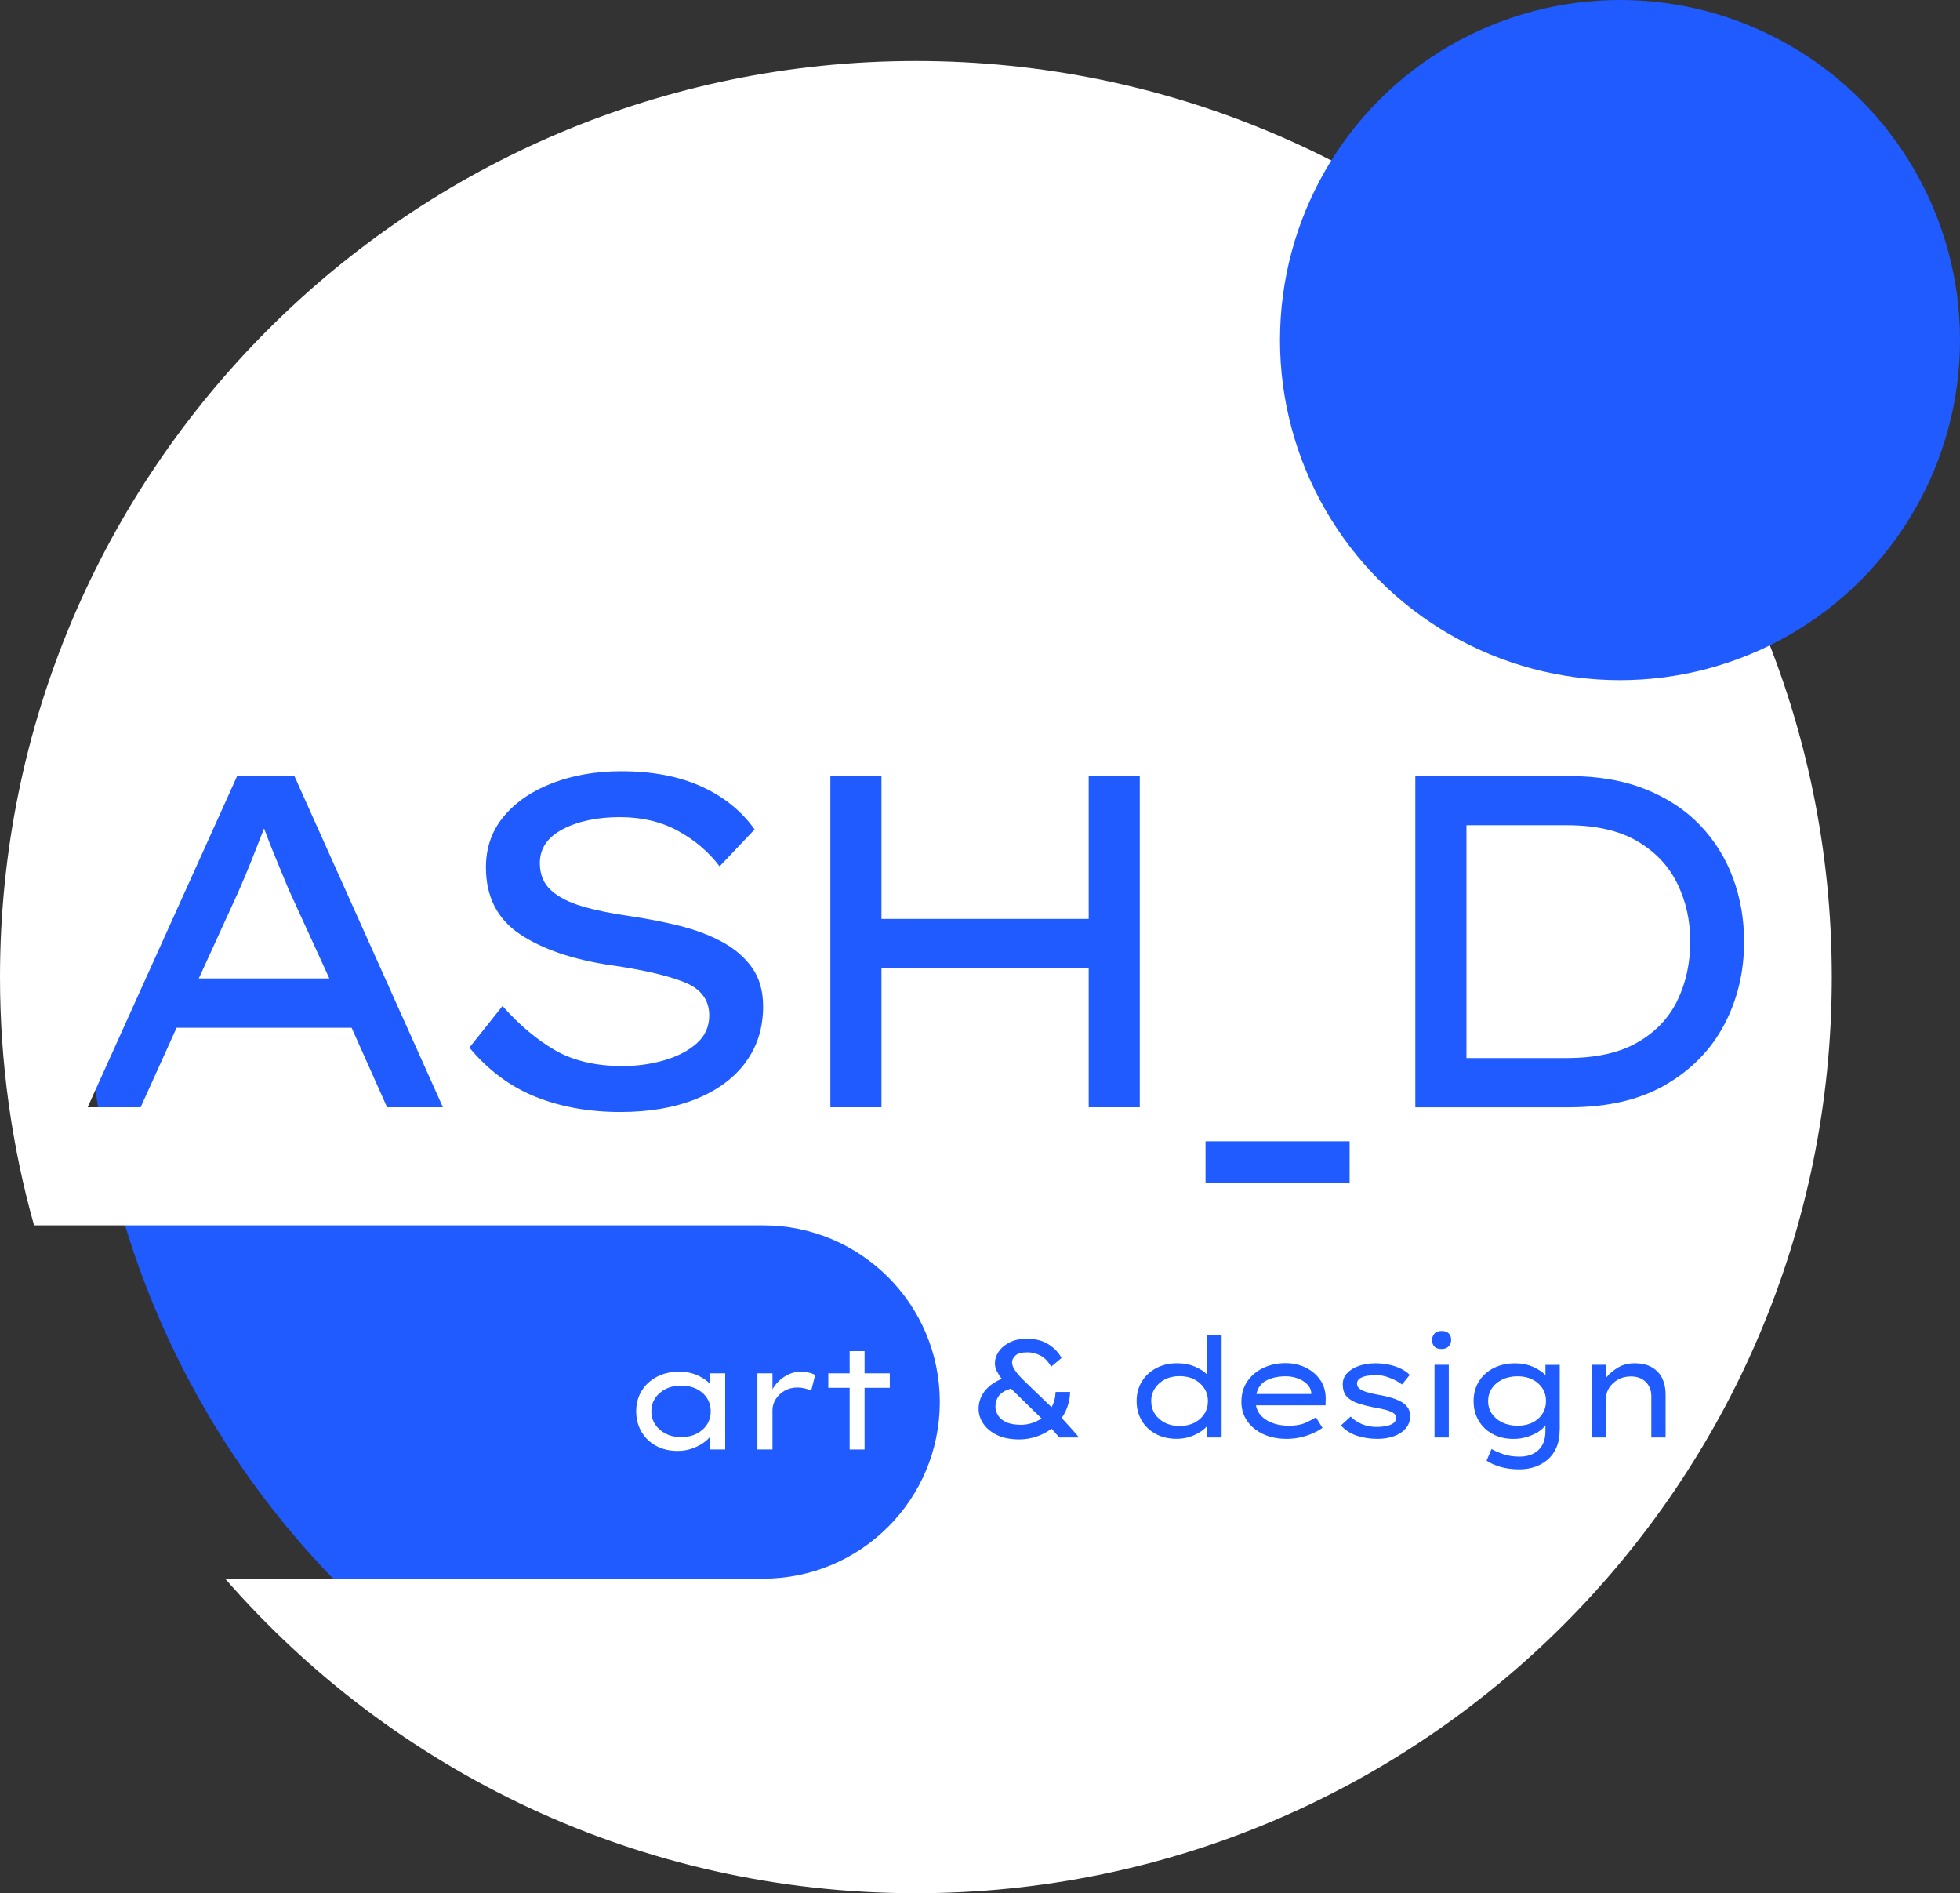 <?xml version="1.0" encoding="UTF-8"?> <svg xmlns="http://www.w3.org/2000/svg" id="_Слой_2" data-name="Слой 2" viewBox="0 0 508.27 490.84"><rect x="0" y="0" width="508.27" height="490.84" fill="#333333" stroke="none"/> <defs> <style> .cls-1 { fill: #fff; } .cls-2 { fill: #1f5bff; } .cls-3 { fill: none; } </style> </defs> <g id="_Слой_1-2" data-name="Слой 1"> <circle class="cls-2" cx="248.32" cy="252.22" r="225.59"></circle> <g> <path class="cls-1" d="m71.67,222.9c-1.06-2.53-2.13-5.23-3.19-8.1-1.15,2.94-2.25,5.75-3.31,8.4-1.06,2.66-2.17,5.3-3.31,7.91l-10.31,22.57h33.86l-10.55-23.06c-1.06-2.62-2.13-5.19-3.19-7.73Z"></path> <path class="cls-1" d="m424.63,218.12c-4.7-2.78-10.82-4.17-18.34-4.17h-26.01v60.36h26.01c7.52,0,13.64-1.35,18.34-4.05,4.7-2.7,8.16-6.34,10.37-10.92,2.21-4.58,3.31-9.65,3.31-15.21s-1.1-10.39-3.31-14.97c-2.21-4.58-5.66-8.26-10.37-11.04Z"></path> <path class="cls-1" d="m184.15,358.83c-.75-.85-1.83-1.6-3.23-2.24-1.4-.64-3.01-.96-4.81-.96-2.18,0-4.11.44-5.77,1.32-1.67.88-2.98,2.09-3.93,3.63-.95,1.54-1.43,3.32-1.43,5.32s.46,3.75,1.37,5.3c.91,1.56,2.17,2.77,3.78,3.65,1.6.88,3.47,1.32,5.6,1.32,1.25,0,2.43-.18,3.54-.55,1.1-.36,2.07-.83,2.91-1.39.84-.56,1.5-1.15,1.97-1.75v3.31h3.91v-19.74h-3.91v2.78Zm-.81,10.49c-.64,1-1.54,1.8-2.69,2.39-1.15.59-2.5.88-4.02.88s-2.83-.29-3.99-.88c-1.15-.59-2.06-1.39-2.73-2.39-.66-1-1-2.14-1-3.42s.33-2.42,1-3.42c.66-1,1.57-1.79,2.73-2.37,1.15-.58,2.48-.86,3.99-.86s2.87.29,4.02.86c1.15.58,2.05,1.37,2.69,2.37.64,1,.96,2.14.96,3.42s-.32,2.42-.96,3.42Z"></path> <path class="cls-1" d="m207.54,355.64c-1.43,0-2.8.43-4.12,1.28-1.32.85-2.35,1.94-3.1,3.27v-4.14h-3.91v19.74h3.91v-10.19c0-1,.28-1.96.85-2.86.56-.9,1.34-1.63,2.31-2.18.98-.55,2.09-.83,3.35-.83.6,0,1.23.08,1.88.23.65.15,1.2.35,1.65.6l1.02-4.06c-.43-.28-.99-.49-1.69-.64-.7-.15-1.42-.23-2.14-.23Z"></path> <polygon class="cls-1" points="220.33 350.3 220.33 356.05 214.8 356.05 214.8 359.81 220.33 359.81 220.33 375.8 224.2 375.8 224.2 359.81 230.74 359.81 230.74 356.05 224.2 356.05 224.2 350.3 220.33 350.3"></polygon> <g> <path class="cls-3" d="m187.24,244.19c-3.27-1.76-6.97-3.15-11.1-4.17-4.13-1.02-8.45-1.86-12.94-2.51-4.66-.65-8.73-1.49-12.21-2.52-3.48-1.02-6.18-2.41-8.1-4.17-1.92-1.76-2.88-4.11-2.88-7.05,0-3.76,1.98-6.69,5.95-8.77,3.97-2.09,8.89-3.13,14.78-3.13s10.75,1.19,15.09,3.56c4.33,2.37,7.93,5.44,10.8,9.2l9.08-9.57c-3.44-4.82-8.06-8.55-13.86-11.16-5.81-2.62-12.72-3.93-20.73-3.93-6.46,0-12.35,1-17.67,3.01-5.32,2-9.55,4.87-12.7,8.59-3.15,3.72-4.72,8.16-4.72,13.31,0,7.61,2.92,13.37,8.77,17.3,5.85,3.93,13.76,6.63,23.74,8.1,8.02,1.15,14.25,2.58,18.71,4.29,4.46,1.72,6.69,4.62,6.69,8.71,0,2.94-1.1,5.38-3.31,7.3-2.21,1.92-5.03,3.37-8.47,4.36s-6.99,1.47-10.67,1.47c-6.95,0-12.8-1.37-17.54-4.11-4.74-2.74-9.28-6.56-13.62-11.47l-8.59,10.8c4.91,5.89,10.63,10.14,17.18,12.76,6.54,2.62,13.86,3.93,21.96,3.93,7.52,0,14.07-1.13,19.63-3.37,5.56-2.25,9.85-5.42,12.88-9.51,3.02-4.09,4.54-8.91,4.54-14.48,0-4.01-.96-7.36-2.88-10.06-1.92-2.7-4.52-4.93-7.79-6.69Z"></path> <polygon class="cls-3" points="295.57 287.07 295.57 201.19 282.32 201.19 282.32 238.24 228.58 238.24 228.58 201.19 215.33 201.19 215.33 287.07 228.58 287.07 228.58 251 282.32 251 282.32 287.07 295.57 287.07"></polygon> <polygon class="cls-3" points="61.49 201.19 22.72 287.07 36.46 287.07 45.78 266.46 91.18 266.46 100.38 287.07 114.86 287.07 76.33 201.19 61.49 201.19"></polygon> <rect class="cls-3" x="312.62" y="295.9" width="37.36" height="10.8"></rect> <path class="cls-3" d="m449.42,227.63c-1.92-5.19-4.78-9.77-8.59-13.74-3.8-3.97-8.55-7.07-14.23-9.32-5.69-2.25-12.25-3.37-19.69-3.37h-39.87v85.88h39.87c9.98,0,18.32-1.94,25.03-5.83,6.7-3.88,11.78-9.08,15.21-15.58,3.43-6.5,5.15-13.68,5.15-21.53,0-5.81-.96-11.31-2.88-16.5Z"></path> <path class="cls-1" d="m237.51,15.82C106.34,15.82,0,122.16,0,253.33c0,22.31,3.08,43.89,8.83,64.36h189.08c25.29,0,45.8,20.5,45.8,45.8s-20.5,45.8-45.8,45.8H58.39c43.54,49.97,107.64,81.55,179.12,81.55,131.17,0,237.51-106.34,237.51-237.51S368.68,15.82,237.51,15.82Zm75.11,280.08h37.36v10.8h-37.36v-10.8Zm-212.24-8.83l-9.2-20.61h-45.39l-9.32,20.61h-13.74l38.77-85.88h14.84l38.52,85.88h-14.48Zm92.99-11.65c-3.03,4.09-7.32,7.26-12.88,9.51-5.56,2.25-12.11,3.37-19.63,3.37-8.1,0-15.42-1.31-21.96-3.93-6.54-2.62-12.27-6.87-17.18-12.76l8.59-10.8c4.33,4.91,8.87,8.73,13.62,11.47,4.74,2.74,10.59,4.11,17.54,4.11,3.68,0,7.24-.49,10.67-1.47s6.26-2.43,8.47-4.36c2.21-1.92,3.31-4.35,3.31-7.3,0-4.09-2.23-6.99-6.69-8.71-4.46-1.72-10.69-3.15-18.71-4.29-9.98-1.47-17.89-4.17-23.74-8.1-5.85-3.93-8.77-9.69-8.77-17.3,0-5.15,1.57-9.59,4.72-13.31,3.15-3.72,7.38-6.58,12.7-8.59,5.32-2,11.2-3.01,17.67-3.01,8.02,0,14.93,1.31,20.73,3.93,5.81,2.62,10.43,6.34,13.86,11.16l-9.08,9.57c-2.86-3.76-6.46-6.83-10.8-9.2-4.34-2.37-9.37-3.56-15.09-3.56s-10.82,1.04-14.78,3.13c-3.97,2.09-5.95,5.01-5.95,8.77,0,2.94.96,5.3,2.88,7.05,1.92,1.76,4.62,3.15,8.1,4.17,3.48,1.02,7.54,1.86,12.21,2.52,4.5.66,8.81,1.49,12.94,2.51,4.13,1.02,7.83,2.41,11.1,4.17,3.27,1.76,5.87,3.99,7.79,6.69,1.92,2.7,2.88,6.05,2.88,10.06,0,5.56-1.51,10.39-4.54,14.48Zm81.35,97.27c-.31-.33-.65-.71-1.02-1.13-.37-.42-.71-.81-1.02-1.17-1.17.91-2.48,1.6-3.93,2.08s-2.91.72-4.4.72c-2.32,0-4.27-.38-5.83-1.15s-2.75-1.75-3.55-2.96c-.8-1.21-1.2-2.48-1.2-3.82,0-1.63.49-3.11,1.47-4.45.98-1.34,2.49-2.45,4.52-3.34-.5-.65-.92-1.31-1.26-1.99-.34-.68-.5-1.36-.5-2.03,0-1.03.32-2.03.97-3,.65-.97,1.59-1.77,2.84-2.41,1.24-.63,2.73-.95,4.45-.95,2.25,0,4.13.48,5.65,1.45,1.52.97,2.64,2.15,3.36,3.54l-2.69,2.26c-.74-1.34-1.65-2.3-2.73-2.87-1.08-.58-2.21-.86-3.41-.86-1.46,0-2.49.27-3.09.81-.6.54-.9,1.13-.9,1.78,0,.6.21,1.22.63,1.87.42.65.92,1.27,1.49,1.88.57.61,1.11,1.16,1.62,1.63l6.5,6.25c.31-.55.56-1.15.74-1.81.18-.66.28-1.37.31-2.14h3.77c-.05,1.32-.26,2.54-.65,3.68-.38,1.14-.9,2.16-1.54,3.07.81.89,1.64,1.79,2.48,2.73.84.93,1.51,1.71,2.01,2.33h-5.06Zm-46.14-121.69v36.07h-13.25v-85.88h13.25v37.05h53.74v-37.05h13.25v85.88h-13.25v-36.07h-53.74Zm88.21,121.69h-3.7v-3.05c-.46.57-1.08,1.12-1.88,1.63-.8.51-1.72.94-2.75,1.27s-2.13.5-3.3.5c-2.06,0-3.87-.42-5.44-1.26-1.57-.84-2.79-2-3.66-3.48-.87-1.48-1.31-3.17-1.31-5.06s.46-3.61,1.36-5.08,2.15-2.63,3.73-3.46c1.58-.84,3.39-1.26,5.42-1.26,1.72,0,3.27.3,4.65.9s2.44,1.29,3.18,2.08v-10.3h3.7v26.57Zm26.96-8.33h-18.06c.31,1.63,1.24,2.91,2.8,3.86,1.56.95,3.49,1.42,5.82,1.42,1.7,0,3.11-.25,4.22-.75,1.11-.5,2.02-.98,2.71-1.44l1.72,2.76h-.04c-.65.48-1.46.94-2.44,1.38-.98.44-2.05.8-3.21,1.06-1.16.26-2.35.4-3.57.4-2.32,0-4.37-.41-6.14-1.24-1.77-.83-3.15-1.96-4.15-3.41s-1.49-3.09-1.49-4.94c0-2.11.53-3.91,1.58-5.4,1.05-1.5,2.45-2.64,4.18-3.45,1.73-.8,3.63-1.2,5.69-1.2,1.92,0,3.66.39,5.24,1.17,1.58.78,2.84,1.85,3.77,3.21.93,1.36,1.4,2.96,1.4,4.77l-.04,1.79Zm20.77,6c-.78.89-1.8,1.56-3.07,2.01s-2.67.68-4.2.68c-1.89,0-3.66-.26-5.31-.79-1.65-.53-3.05-1.42-4.2-2.69l2.51-2.3c.84.84,1.82,1.5,2.96,1.97,1.14.48,2.43.72,3.89.72.69,0,1.42-.07,2.19-.2.77-.13,1.41-.36,1.94-.7.53-.33.79-.83.79-1.47,0-.55-.26-.99-.79-1.31-.53-.32-1.23-.59-2.1-.81-.87-.22-1.81-.41-2.82-.57-1.44-.29-2.77-.62-4-1.01-1.23-.38-2.23-.96-2.98-1.72s-1.13-1.85-1.13-3.27c0-1.12.38-2.09,1.15-2.91.77-.81,1.79-1.44,3.09-1.88,1.29-.44,2.73-.66,4.31-.66.98,0,2.02.1,3.12.3,1.1.2,2.15.53,3.14.97.99.44,1.85,1.02,2.57,1.74l-2.01,2.48c-.91-.69-1.99-1.27-3.23-1.74-1.25-.47-2.42-.7-3.52-.7-.69,0-1.42.06-2.19.18-.77.12-1.41.34-1.94.66s-.79.8-.79,1.42c0,.55.26,1.01.77,1.36.51.36,1.19.65,2.03.88s1.77.44,2.8.63c1,.17,1.99.38,2.94.65.96.26,1.83.59,2.62.99.79.39,1.42.9,1.9,1.53.48.62.72,1.39.72,2.3,0,1.29-.39,2.38-1.17,3.27Zm11.18,2.33h-3.7v-18.85h3.7v18.85Zm0-23.66c-.41.48-1.03.72-1.87.72s-1.49-.21-1.88-.65c-.39-.43-.59-.99-.59-1.69,0-.6.2-1.14.59-1.62.39-.48,1.02-.72,1.88-.72s1.46.22,1.87.65c.41.43.61.99.61,1.69,0,.6-.2,1.14-.61,1.62Zm28.76,21.58c0,1.79-.28,3.34-.84,4.65-.56,1.3-1.34,2.38-2.33,3.21-.99.84-2.11,1.46-3.36,1.87-1.25.41-2.54.61-3.88.61-1.89,0-3.57-.22-5.03-.66-1.46-.44-2.63-.98-3.52-1.6l1.29-3.02c.77.46,1.77.9,3.02,1.33,1.24.43,2.66.65,4.24.65,2.03,0,3.66-.56,4.88-1.69s1.83-2.76,1.83-4.92v-1.54c-.38.6-.99,1.17-1.83,1.71-.84.54-1.81.98-2.93,1.33-1.11.35-2.29.52-3.54.52-2.03,0-3.83-.42-5.38-1.26-1.56-.84-2.77-2-3.64-3.48-.87-1.48-1.31-3.17-1.31-5.06s.45-3.61,1.36-5.08c.91-1.47,2.17-2.63,3.79-3.46,1.62-.84,3.46-1.26,5.55-1.26,1.82,0,3.43.32,4.83.97,1.4.65,2.44,1.35,3.11,2.12v-2.69h3.7v16.77Zm27.46,2.08h-3.7v-10.77c0-1.48-.49-2.7-1.47-3.66s-2.29-1.42-3.91-1.4c-1.22,0-2.31.28-3.27.83-.96.55-1.71,1.24-2.24,2.06-.54.83-.81,1.65-.81,2.46v10.48h-3.7v-18.85h3.7v3.3c.79-.98,1.81-1.84,3.05-2.58,1.24-.74,2.67-1.11,4.27-1.11,1.87,0,3.4.36,4.6,1.08,1.2.72,2.08,1.68,2.64,2.89.56,1.21.84,2.54.84,4v11.27Zm0-91.44c-6.71,3.89-15.05,5.83-25.03,5.83h-39.87v-85.88h39.87c7.44,0,14.01,1.12,19.69,3.37,5.68,2.25,10.43,5.36,14.23,9.32,3.8,3.97,6.67,8.55,8.59,13.74,1.92,5.19,2.88,10.69,2.88,16.5,0,7.85-1.72,15.03-5.15,21.53-3.44,6.5-8.51,11.7-15.21,15.58Z"></path> <path class="cls-1" d="m309.73,357.64c-1.1-.57-2.38-.86-3.84-.86s-2.71.29-3.81.86c-1.1.57-1.97,1.35-2.6,2.32-.63.97-.95,2.06-.95,3.29s.32,2.35.95,3.32c.63.97,1.5,1.74,2.6,2.3,1.1.56,2.37.84,3.81.84s2.74-.28,3.84-.84,1.96-1.33,2.58-2.3c.62-.97.93-2.08.93-3.32s-.31-2.32-.93-3.29c-.62-.97-1.48-1.74-2.58-2.32Z"></path> <path class="cls-1" d="m263.09,360.92c-.31-.3-.62-.6-.93-.92-1.53.48-2.58,1.12-3.16,1.92-.57.8-.86,1.71-.86,2.71,0,.79.22,1.55.65,2.28s1.13,1.33,2.1,1.79c.97.47,2.25.7,3.86.7.93,0,1.85-.14,2.76-.41.91-.28,1.77-.69,2.58-1.24l-6.1-5.96c-.29-.29-.59-.58-.9-.88Z"></path> <path class="cls-1" d="m397.41,357.66c-1.11-.56-2.4-.84-3.86-.84s-2.81.28-3.97.84c-1.16.56-2.06,1.33-2.71,2.3-.65.97-.97,2.06-.97,3.29s.32,2.31.97,3.27c.65.96,1.55,1.72,2.71,2.28,1.16.56,2.48.84,3.97.84s2.75-.27,3.86-.83,1.97-1.31,2.58-2.28c.61-.97.92-2.06.92-3.28s-.3-2.35-.92-3.3c-.61-.96-1.47-1.72-2.58-2.28Z"></path> <path class="cls-1" d="m336.45,357.34c-.97-.35-1.99-.52-3.07-.52-1.87,0-3.5.35-4.9,1.04-1.4.69-2.29,1.88-2.67,3.55h14.22v-.47c-.12-.81-.5-1.53-1.15-2.15-.65-.62-1.45-1.11-2.42-1.45Z"></path> </g> </g> <circle class="cls-2" cx="420.1" cy="88.17" r="88.17"></circle> </g> </svg> 